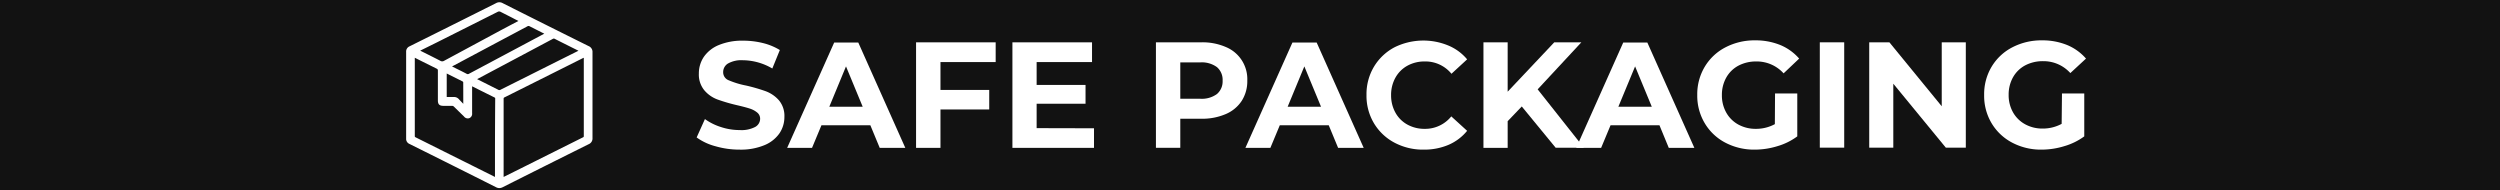 <svg viewBox="0 0 531.65 40.47" xmlns="http://www.w3.org/2000/svg" data-name="Layer 1" id="Layer_1"><defs><style>.cls-1{fill:#121212;}.cls-2{fill:#fff;}</style></defs><title>safe pack</title><rect height="86" width="566" y="-14.63" x="-14.63" class="cls-1"></rect><path d="M152.15,31.1a12,12,0,0,1-4-1.87l1.76-3.91a11.89,11.89,0,0,0,3.42,1.7,12.73,12.73,0,0,0,4,.64,6.29,6.29,0,0,0,3.26-.66,2,2,0,0,0,1.06-1.74,1.67,1.67,0,0,0-.63-1.33,4.74,4.74,0,0,0-1.6-.85c-.65-.21-1.53-.44-2.64-.7a36.88,36.88,0,0,1-4.19-1.22,6.72,6.72,0,0,1-2.8-1.95,5.25,5.25,0,0,1-1.17-3.58,6.29,6.29,0,0,1,1.06-3.54,7.16,7.16,0,0,1,3.18-2.51,13,13,0,0,1,5.2-.93,17.37,17.37,0,0,1,4.2.51,12.63,12.63,0,0,1,3.58,1.48l-1.6,3.93A12.53,12.53,0,0,0,158,12.81a5.78,5.78,0,0,0-3.21.71,2.12,2.12,0,0,0-1,1.85,1.81,1.81,0,0,0,1.2,1.71,18.14,18.14,0,0,0,3.66,1.11,36.5,36.5,0,0,1,4.19,1.21,7,7,0,0,1,2.8,1.92,5.16,5.16,0,0,1,1.17,3.56,6.15,6.15,0,0,1-1.07,3.5,7.22,7.22,0,0,1-3.22,2.51,13.08,13.08,0,0,1-5.21.93A18.34,18.34,0,0,1,152.15,31.1Z" class="cls-2"></path><path d="M185.09,26.64h-10.4l-2,4.8H167.4l10-22.4h5.12l10,22.4h-5.44Zm-1.63-3.94-3.55-8.58-3.55,8.58Z" class="cls-2"></path><path d="M200,13.2v5.92h10.37v4.16H200v8.16h-5.19V9h16.93V13.2Z" class="cls-2"></path><path d="M232.65,27.28v4.16H215.3V9h16.93V13.2H220.45v4.86h10.4v4h-10.4v5.19Z" class="cls-2"></path><path d="M260.69,10a7.38,7.38,0,0,1,4.56,7.13,7.78,7.78,0,0,1-1.18,4.31,7.59,7.59,0,0,1-3.38,2.81,12.62,12.62,0,0,1-5.17,1H251v6.18h-5.18V9h9.69A12.45,12.45,0,0,1,260.69,10Zm-1.9,10A3.51,3.51,0,0,0,260,17.16a3.54,3.54,0,0,0-1.21-2.89,5.46,5.46,0,0,0-3.55-1H251V21h4.23A5.46,5.46,0,0,0,258.79,20Z" class="cls-2"></path><path d="M282.57,26.64H272.16l-2,4.8h-5.31l10-22.4H280l10,22.4h-5.44Zm-1.64-3.94-3.55-8.58-3.55,8.58Z" class="cls-2"></path><path d="M296.53,30.33a11.15,11.15,0,0,1-4.35-4.13,11.33,11.33,0,0,1-1.58-6,11.34,11.34,0,0,1,1.58-6,11.15,11.15,0,0,1,4.35-4.13A13.85,13.85,0,0,1,308,9.68a10.43,10.43,0,0,1,4,2.94l-3.33,3.07A7.14,7.14,0,0,0,303,13.07a7.47,7.47,0,0,0-3.71.91,6.46,6.46,0,0,0-2.54,2.54,7.49,7.49,0,0,0-.92,3.72,7.48,7.48,0,0,0,.92,3.71,6.4,6.4,0,0,0,2.54,2.54,7.47,7.47,0,0,0,3.71.91,7.11,7.11,0,0,0,5.63-2.65L312,27.82a10.42,10.42,0,0,1-4,3,13.19,13.19,0,0,1-5.28,1A12.9,12.9,0,0,1,296.53,30.33Z" class="cls-2"></path><path d="M323.62,22.64l-3,3.13v5.67h-5.15V9h5.15V19.5L330.53,9h5.76L327,19l9.83,12.42h-6Z" class="cls-2"></path><path d="M352.9,26.64H342.5l-2,4.8H335.2l10-22.4h5.12l10,22.4h-5.44Zm-1.63-3.94-3.55-8.58-3.56,8.58Z" class="cls-2"></path><path d="M377.48,19.88h4.73V29A13.37,13.37,0,0,1,378,31.08a16.42,16.42,0,0,1-4.83.74,13.15,13.15,0,0,1-6.28-1.49,11,11,0,0,1-4.36-4.13,11.33,11.33,0,0,1-1.59-6,11.34,11.34,0,0,1,1.59-6,11,11,0,0,1,4.4-4.13,13.35,13.35,0,0,1,6.33-1.49,13.93,13.93,0,0,1,5.35,1,10.79,10.79,0,0,1,4,2.88L379.3,15.6a7.68,7.68,0,0,0-5.79-2.53,8,8,0,0,0-3.81.89,6.44,6.44,0,0,0-2.59,2.53,7.45,7.45,0,0,0-.93,3.75,7.38,7.38,0,0,0,.93,3.71,6.54,6.54,0,0,0,2.57,2.54,7.64,7.64,0,0,0,3.76.91,8.43,8.43,0,0,0,4-1Z" class="cls-2"></path><path d="M387,9h5.19v22.4H387Z" class="cls-2"></path><path d="M418.05,9v22.4H413.8l-11.17-13.6v13.6h-5.12V9h4.29l11.13,13.6V9Z" class="cls-2"></path><path d="M438.5,19.88h4.74V29A13.53,13.53,0,0,1,439,31.08a16.42,16.42,0,0,1-4.83.74,13.08,13.08,0,0,1-6.27-1.49,11.07,11.07,0,0,1-4.37-4.13,11.33,11.33,0,0,1-1.58-6,11.34,11.34,0,0,1,1.58-6,11,11,0,0,1,4.4-4.13,13.39,13.39,0,0,1,6.34-1.49,13.88,13.88,0,0,1,5.34,1,10.79,10.79,0,0,1,4,2.88l-3.33,3.08a7.68,7.68,0,0,0-5.79-2.53,8,8,0,0,0-3.81.89,6.44,6.44,0,0,0-2.59,2.53,7.45,7.45,0,0,0-.93,3.75,7.38,7.38,0,0,0,.93,3.71,6.56,6.56,0,0,0,2.58,2.54,7.61,7.61,0,0,0,3.76.91,8.42,8.42,0,0,0,4-1Z" class="cls-2"></path><path d="M126,11.15a1.34,1.34,0,0,0-.85-1.36Q116,5.25,106.9.67a1.42,1.42,0,0,0-1.41,0Q96.3,5.28,87.08,9.86a1.2,1.2,0,0,0-.71,1.19q0,3.43,0,6.89v4.6q0,3.47,0,6.93a1.16,1.16,0,0,0,.71,1.14q9.23,4.59,18.42,9.21a1.54,1.54,0,0,0,.69.18,1.62,1.62,0,0,0,.68-.17q9.15-4.61,18.33-9.17a1.3,1.3,0,0,0,.8-1.3C126,23.08,126,17,126,11.15ZM112.61,5.58l2.55,1.29.59.29,0,0-4,2.13-12,6.39a.48.48,0,0,1-.54,0c-.72-.38-1.45-.74-2.18-1.1l-.9-.45h0L107,8.34q2.59-1.37,5.17-2.75A.42.42,0,0,1,112.61,5.58ZM98.52,21.52v.58L98.45,22c-.29-.29-.57-.59-.85-.89a1.33,1.33,0,0,0-1.07-.48H95v-5l.52.26,2.84,1.42a.37.37,0,0,1,.15.17C98.52,18.85,98.52,20.19,98.52,21.52ZM92.8,9.07l13-6.53a.66.66,0,0,1,.7,0c1,.52,2,1,3,1.54l.75.37h0l-3.61,1.91L94.44,12.93a.75.75,0,0,1-.8,0c-1.11-.58-2.24-1.14-3.4-1.72l-.88-.44Zm12.46,24.75v3.81l-4.54-2.27q-6.16-3.07-12.32-6.15c-.16-.08-.19-.13-.19-.29q0-7.07,0-14.12V12.28l.1.05,1.27.64,3.22,1.6c.26.12.33.22.32.49,0,1.61,0,3.21,0,4.81v1.48c0,.83.32,1.15,1.15,1.16h.58c.44,0,.87,0,1.31,0a.54.54,0,0,1,.34.14c.66.64,1.31,1.29,2,1.95l.18.18a1,1,0,0,0,1.12.35,1,1,0,0,0,.6-1.06V18.35l1.37.69,3.36,1.67c.16.08.18.11.18.25Q105.26,27.4,105.26,33.82Zm1.19-14.74a.45.45,0,0,1-.51,0l-3.24-1.63-1.24-.62,10.8-5.74,5.28-2.81a.42.42,0,0,1,.47,0c1.19.61,2.39,1.2,3.58,1.8l1.43.71,0,0-3.61,1.8Zm17.7,9.76c0,.24,0,.29-.18.37l-13.31,6.65-3.56,1.77V34.42q0-6.68,0-13.34c0-.23,0-.3.26-.41L120.69,14l3.39-1.7.07,0Z" class="cls-2"></path></svg>